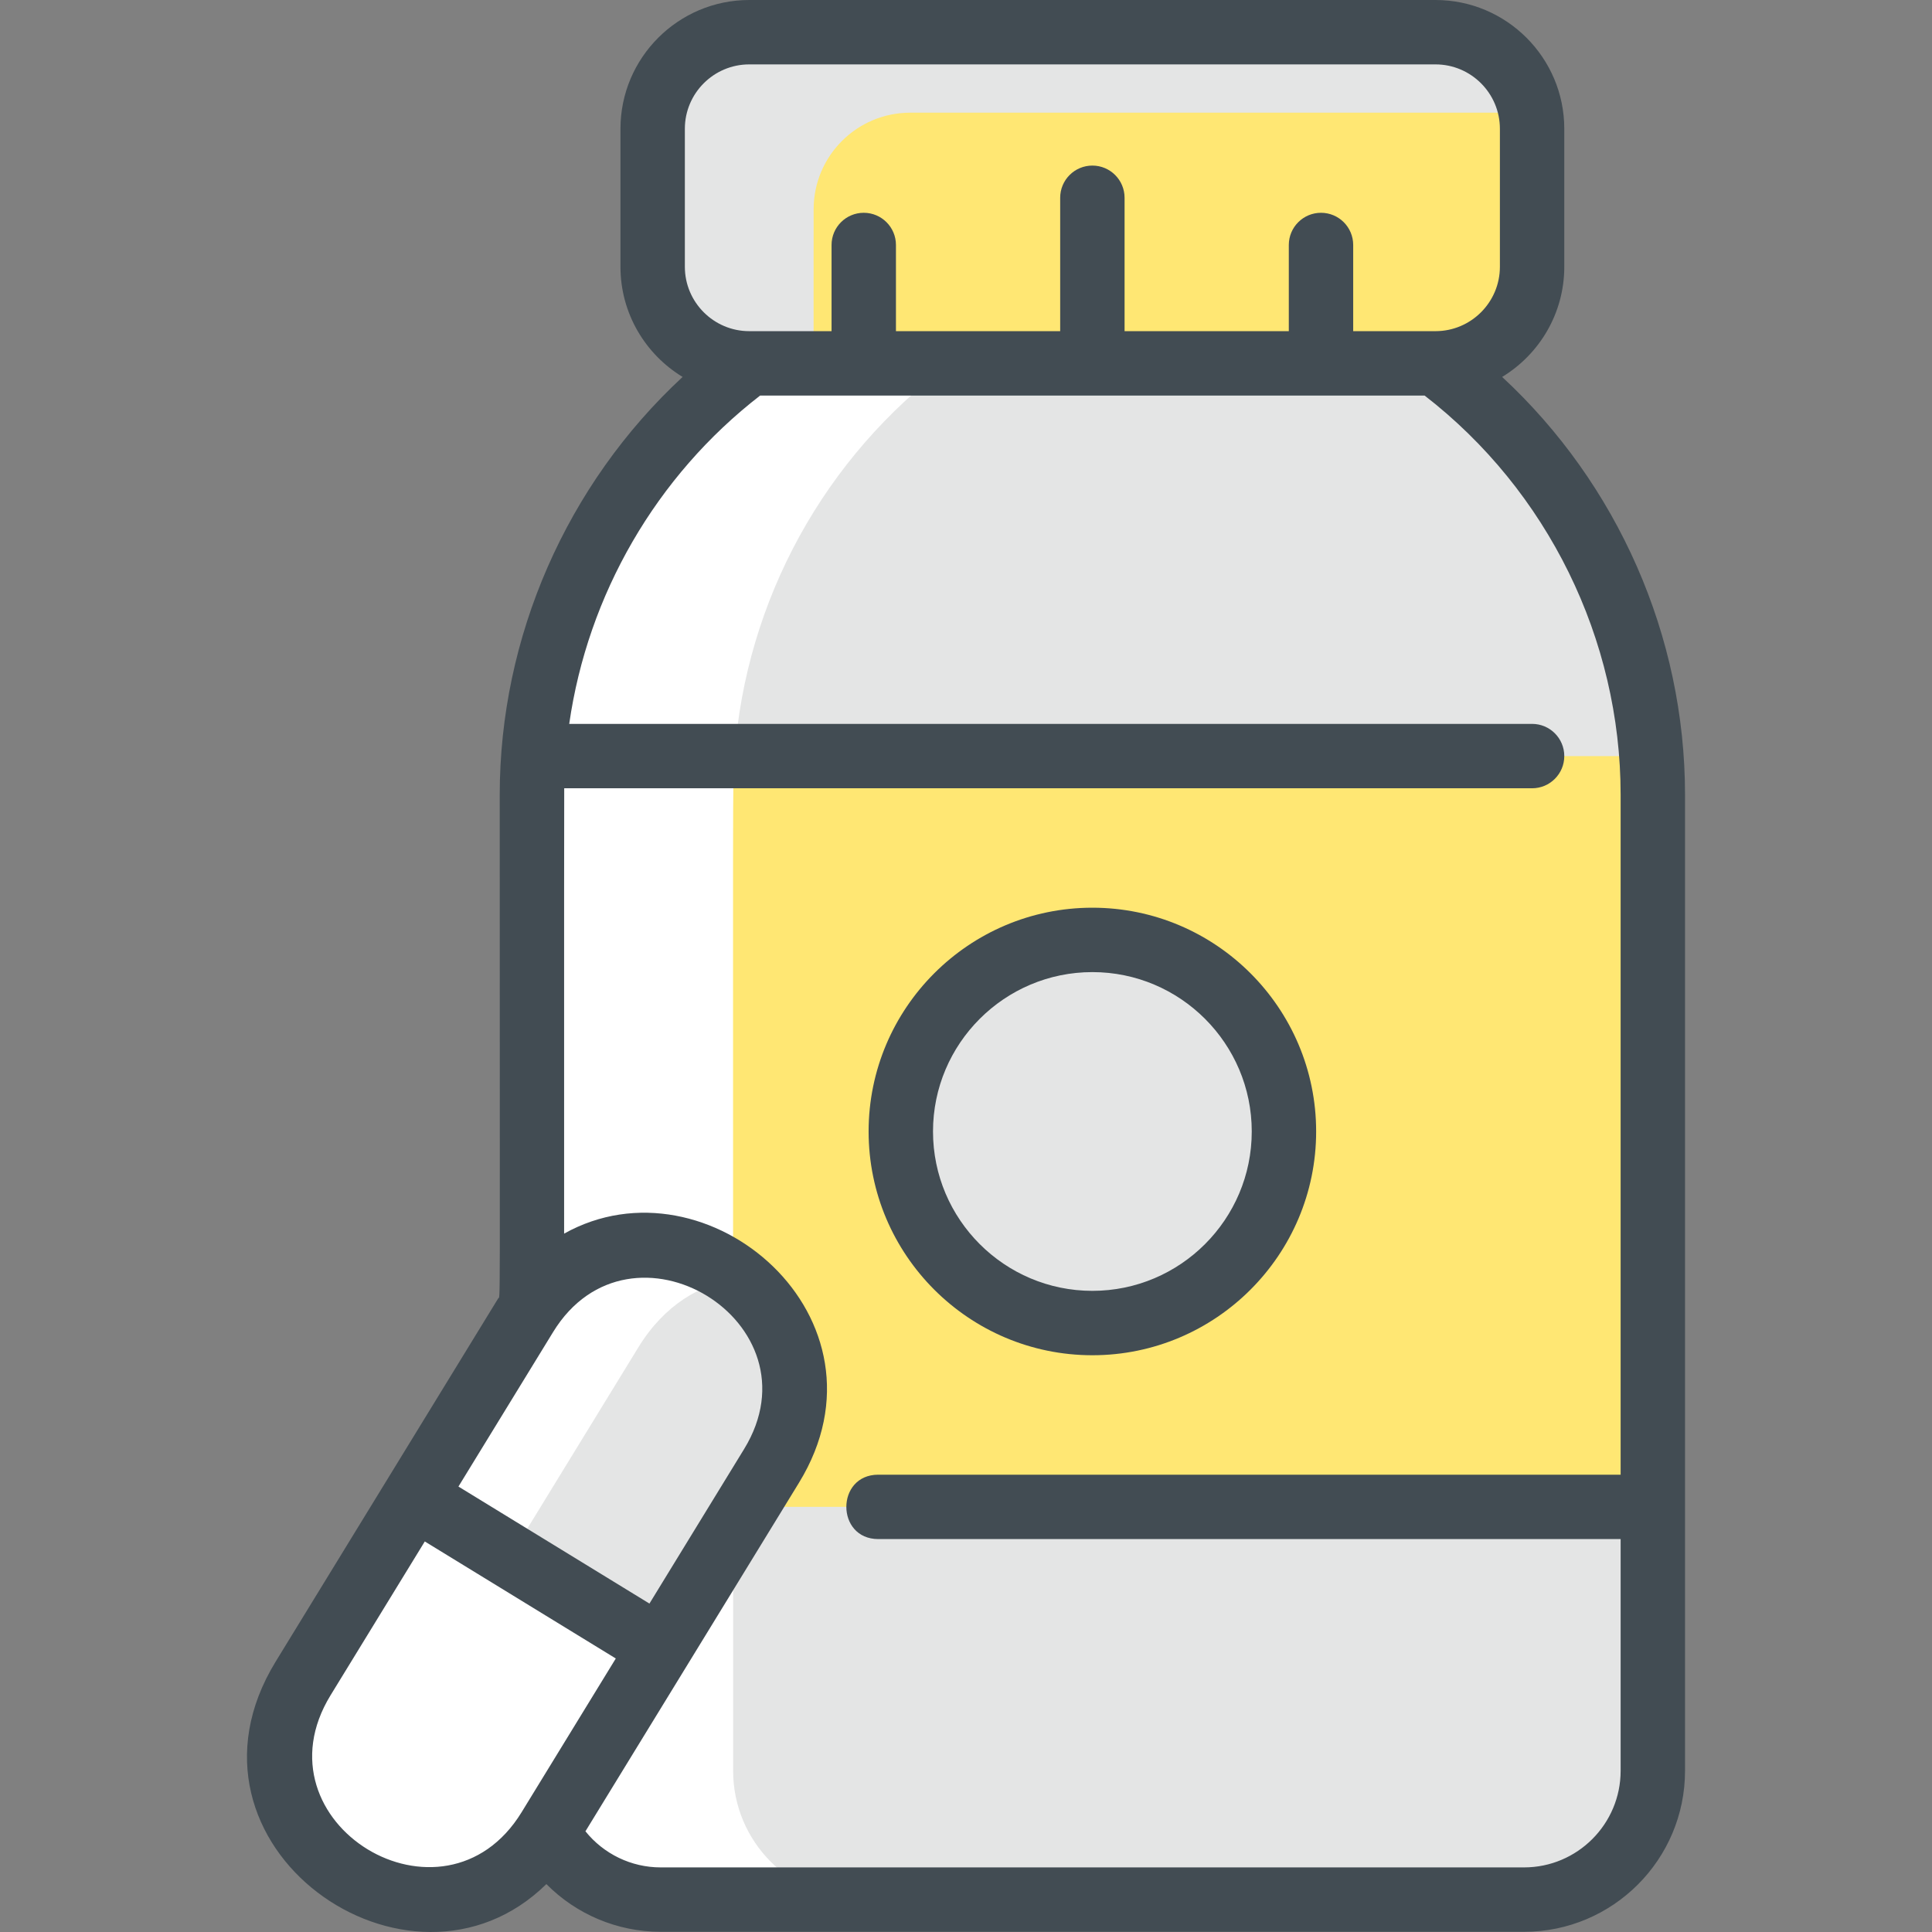 <?xml version="1.0" encoding="UTF-8"?>
<svg xmlns="http://www.w3.org/2000/svg" width="512" height="512" viewBox="0 0 512 512" fill="none">
  <rect x="0" y="0" width="512" height="512" fill="#808080" stroke="none"/>
  <g clip-path="url(#clip0_2680_584)">
    <path d="M438.019 367.342V469.283C438.019 488.129 422.736 503.413 403.89 503.413H175.093C156.247 503.413 140.963 488.129 140.963 469.283V367.342H438.019Z" fill="#E4E5E5"></path>
    <path d="M228.42 503.413H175.093C156.247 503.413 140.963 488.129 140.963 469.283V399.339H194.291V469.283C194.291 488.129 209.575 503.413 228.42 503.413Z" fill="white"></path>
    <path d="M437.655 200.373C435.398 200.373 376.985 230.772 290.006 230.892C222.756 230.984 170.586 212.957 141.335 200.373H141.324C144.3 159.162 165.087 121.086 198.555 96.288L289.49 81.849L380.424 96.288C413.893 121.086 434.68 159.162 437.655 200.373Z" fill="#E4E5E5"></path>
    <path d="M251.883 96.288C218.415 121.086 197.628 159.162 194.652 200.373H141.324C144.3 159.162 165.087 121.086 198.555 96.288H251.883Z" fill="white"></path>
    <path d="M437.655 200.373H141.324C140.812 207.794 140.962 192.878 140.962 399.339H438.018C438.019 399.339 437.891 203.776 437.655 200.373Z" fill="#FFE773"></path>
    <path d="M194.653 200.373C194.102 208.345 194.29 200.405 194.29 399.339H140.962C140.962 200.407 140.782 208.239 141.325 200.373H194.653Z" fill="white"></path>
    <path d="M289.491 350.619C317.529 350.619 340.259 327.889 340.259 299.851C340.259 271.812 317.529 249.083 289.491 249.083C261.452 249.083 238.723 271.812 238.723 299.851C238.723 327.889 261.452 350.619 289.491 350.619Z" fill="#E4E5E5"></path>
    <path d="M406.022 34.13V70.691C406.022 84.834 394.557 96.288 380.425 96.288H198.556C184.424 96.288 172.959 84.834 172.959 70.691V34.13C172.959 19.998 184.424 8.532 198.556 8.532H380.425C394.557 8.532 406.022 19.998 406.022 34.13Z" fill="#FFE773"></path>
    <path d="M405.66 29.863H241.218C227.087 29.863 215.621 41.329 215.621 55.461C215.621 95.244 215.487 93.48 215.984 96.288H198.556C184.424 96.288 172.959 84.834 172.959 70.691V34.13C172.959 19.998 184.424 8.532 198.556 8.532H380.425C393.097 8.532 403.634 17.758 405.66 29.863Z" fill="#E4E5E5"></path>
    <path d="M179.494 429.239L145.507 484.717C118.939 528.083 53.772 488.151 80.34 444.785L115.292 387.732L179.494 429.239Z" fill="white"></path>
    <path d="M118.95 503.093C91.038 506.869 60.748 476.76 80.341 444.785L109.756 396.769L135.268 412.404L110.204 453.317C98.023 473.198 105.128 492.353 118.95 503.093Z" fill="white"></path>
    <path d="M139.287 348.56C165.705 305.45 230.872 345.382 204.464 388.492L174.92 436.7L109.754 396.769L139.287 348.56Z" fill="#E4E5E5"></path>
    <path d="M195.569 338.876C185.661 340.199 176.072 345.787 169.15 357.093L135.266 412.404L109.754 396.769L139.287 348.56C153.59 325.224 179.24 326.216 195.569 338.876Z" fill="white"></path>
    <path d="M398.082 99.891C407.947 93.901 414.552 83.056 414.552 70.695V34.13C414.552 15.31 399.242 0 380.422 0H198.559C179.74 0 164.429 15.31 164.429 34.13V70.697C164.429 83.057 171.033 93.903 180.899 99.891C150.129 128.4 132.433 168.835 132.433 210.629C132.433 353.853 132.636 343.095 132.018 344.104L73.064 440.327C43.166 489.122 108.517 534.979 144.794 499.303C152.693 507.277 163.532 511.947 175.095 511.947H403.888C427.412 511.947 446.55 492.808 446.55 469.285V210.629C446.549 168.541 428.674 128.235 398.082 99.891ZM181.494 34.13C181.494 24.721 189.15 17.065 198.559 17.065H380.423C389.833 17.065 397.488 24.721 397.488 34.13V70.697C397.488 80.106 389.833 87.761 380.423 87.761H358.611V64.922C358.611 60.21 354.791 56.39 350.079 56.39C345.367 56.39 341.547 60.21 341.547 64.922V87.761H298.024V52.413C298.024 47.7 294.203 43.88 289.491 43.88C284.779 43.88 280.959 47.7 280.959 52.413V87.761H237.436V64.922C237.436 60.21 233.616 56.39 228.904 56.39C224.192 56.39 220.371 60.21 220.371 64.922V87.761H198.559C189.15 87.761 181.494 80.106 181.494 70.697V34.13ZM146.569 353.02C167.066 319.564 217.784 350.413 197.186 384.033L172.109 424.964L121.491 393.951L146.569 353.02ZM87.614 449.242L112.575 408.503L163.192 439.516L138.233 480.254C117.61 513.918 66.852 483.128 87.614 449.242ZM403.887 494.881H175.095C167.249 494.881 159.958 491.298 155.147 485.312L211.736 392.948C238.419 349.398 187.495 305.671 149.498 326.924C149.498 238.8 149.484 211.957 149.523 208.902H406.02C410.732 208.902 414.552 205.081 414.552 200.369C414.552 195.657 410.732 191.837 406.02 191.837H150.849C155.753 157.637 173.863 126.165 201.444 104.826H377.537C410.111 130.028 429.484 169.363 429.484 210.629V390.806H232.757C221.468 390.806 221.468 407.871 232.757 407.871H429.484V469.283C429.484 483.398 418.001 494.881 403.887 494.881Z" fill="#424C53"></path>
    <path d="M289.492 359.153C322.19 359.153 348.792 332.551 348.792 299.853C348.792 267.154 322.191 240.552 289.492 240.552C256.792 240.552 230.191 267.154 230.191 299.853C230.191 332.551 256.792 359.153 289.492 359.153ZM289.492 257.617C312.78 257.617 331.727 276.564 331.727 299.853C331.727 323.142 312.78 342.088 289.492 342.088C266.204 342.088 247.256 323.142 247.256 299.853C247.256 276.564 266.204 257.617 289.492 257.617Z" fill="#424C53"></path>
  </g>
  <defs>
    <clipPath id="clip0_2680_584">
      <rect width="512" height="512" fill="white"></rect>
    </clipPath>
  </defs>
</svg>
